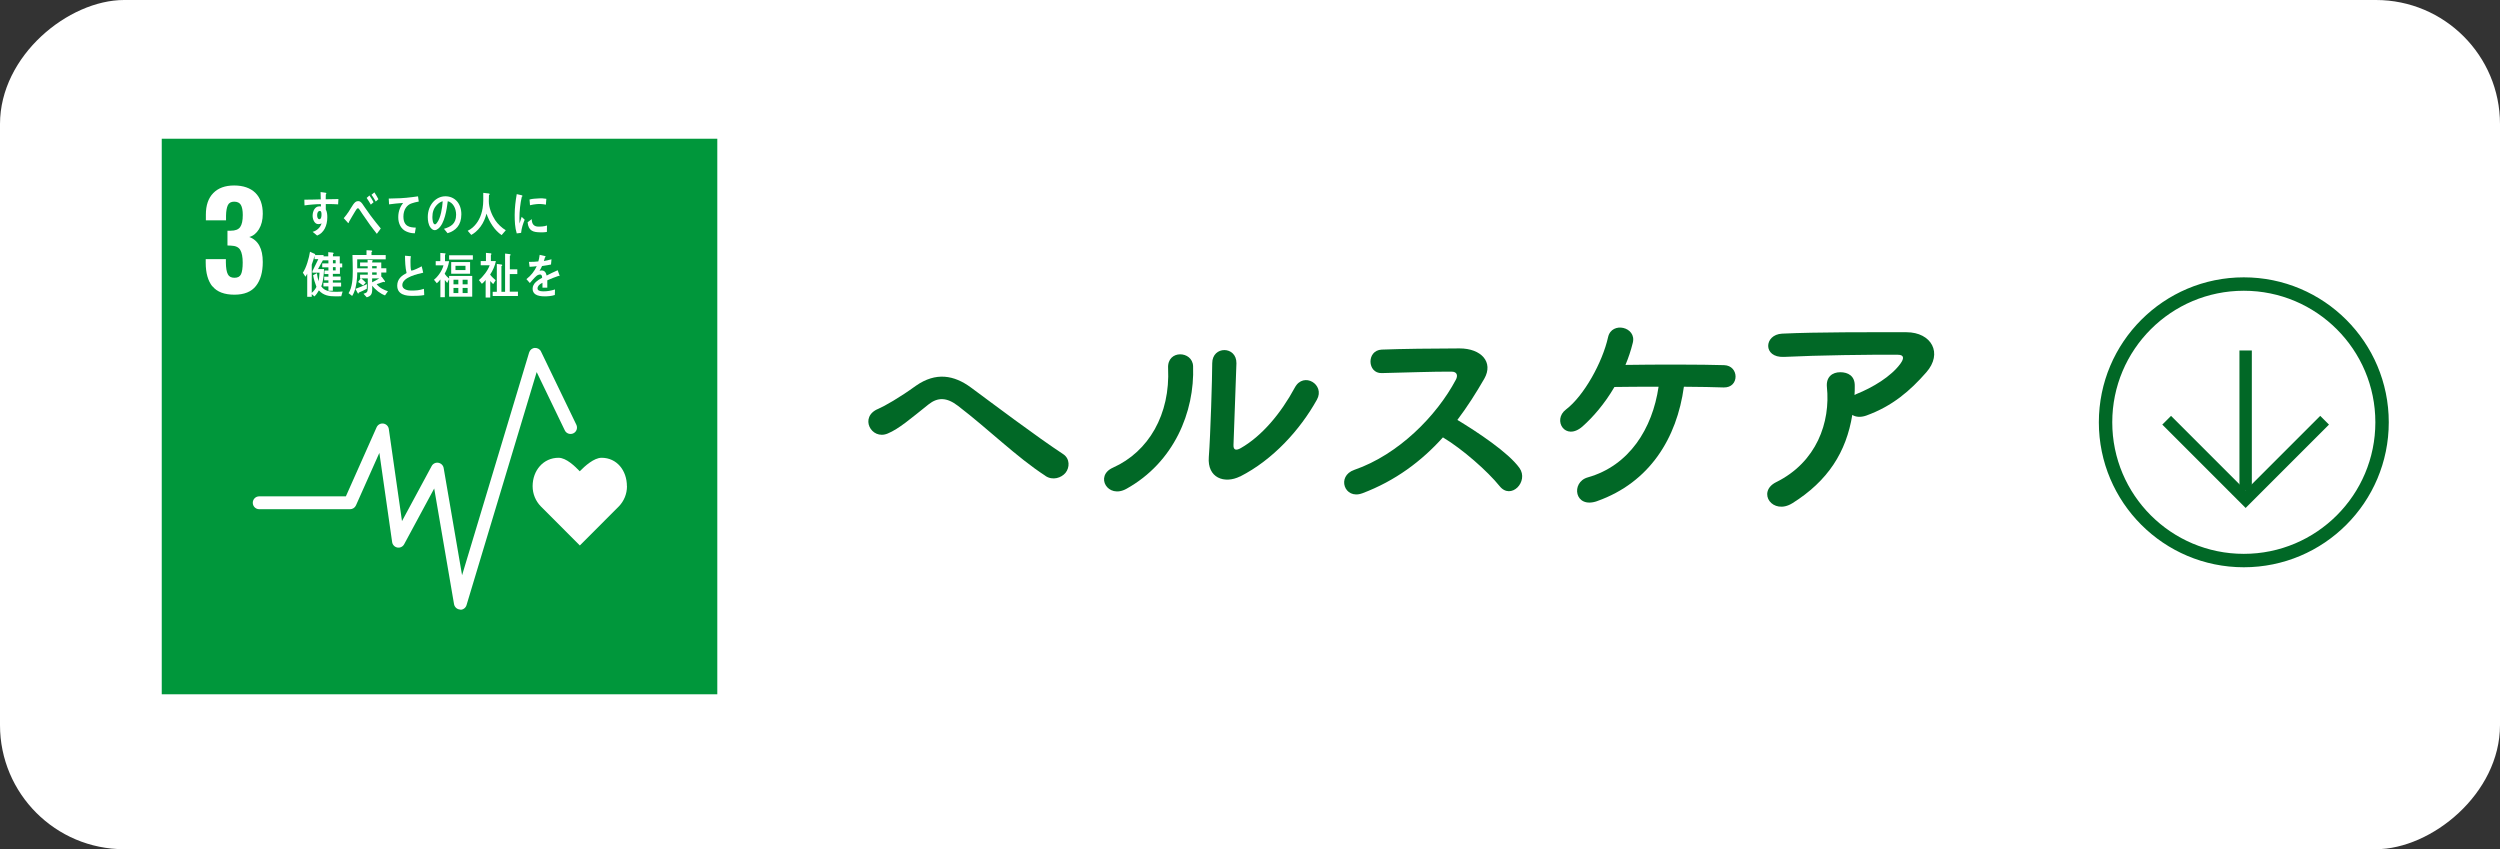 <?xml version="1.0" encoding="UTF-8"?><svg id="b" xmlns="http://www.w3.org/2000/svg" width="315" height="107" viewBox="0 0 315 107"><rect x="0" y="0" width="315" height="107" fill="#333333" stroke="none"/><defs><style>.d{fill:#00973b;}.e{fill:#fff;}.f{fill:#016826;}.g{stroke-width:1.69px;}.g,.h{fill:none;stroke:#016826;stroke-miterlimit:10;}.h{stroke-width:1.56px;}</style></defs><g id="c"><rect class="e" x="104" y="-104" width="107" height="315" rx="15.64" ry="15.64" transform="translate(211 -104) rotate(90)"/><g><path class="f" d="M131.73,59.96c-3.66-2.38-7.08-5.8-11.02-8.82-1.43-1.1-2.56-1.1-3.72-.18-2.26,1.8-3.73,3.08-5.13,3.66-2.08,.89-3.66-2.11-1.19-3.11,.79-.34,2.66-1.4,4.73-2.9,2.53-1.77,4.82-1.34,6.93,.21,2.44,1.8,8.4,6.29,11.63,8.4,.88,.58,.82,1.71,.3,2.35-.52,.64-1.62,1.01-2.53,.4Z"/><path class="f" d="M140.22,58.93c4.52-2.02,7.24-6.72,6.96-12.55-.12-2.35,3.08-2.2,3.15-.24,.21,5.77-2.41,12.12-8.4,15.45-2.35,1.31-4.03-1.62-1.71-2.66Zm16.03,1.1c-1.98,.98-4.15,.18-3.94-2.44,.21-2.75,.43-10.02,.43-11.82,0-2.23,3.08-2.2,3.05,0-.03,1.19-.34,9.25-.37,10.29-.03,.67,.34,.73,.92,.4,2.63-1.5,5.04-4.34,6.81-7.63,1.1-2.05,3.85-.37,2.78,1.53-2.11,3.79-5.53,7.57-9.68,9.68Z"/><path class="f" d="M171.63,62.16c-2.23,.82-3.27-2.17-.98-2.96,5.56-1.92,10.38-6.81,12.79-11.36,.28-.52,.15-1.01-.52-1.01-1.92-.03-6.14,.12-8.82,.18-1.83,.06-1.95-2.87,0-2.96,2.23-.09,6.72-.15,9.8-.15,2.75,0,4.31,1.74,3.12,3.82-1.04,1.8-2.14,3.54-3.39,5.19,2.53,1.53,6.41,4.09,7.82,6.05,1.22,1.71-1.07,4.09-2.5,2.29-1.5-1.86-4.64-4.64-7.14-6.14-2.69,2.99-5.98,5.47-10.17,7.05Z"/><path class="f" d="M201.25,63.14c-2.87,1.01-3.36-2.38-1.19-2.99,5.22-1.47,8.15-6.14,8.92-11.42-2.08,0-4.09,0-5.56,.03-1.25,2.14-2.72,3.82-4.03,4.98-2.17,1.89-3.82-.82-2.08-2.14,2.26-1.71,4.61-5.95,5.31-9.13,.46-2.02,3.63-1.28,3.11,.73-.24,.98-.55,1.89-.92,2.78,3.6-.06,9.8-.06,12.43,.03,.95,.03,1.44,.73,1.44,1.44s-.49,1.4-1.5,1.37c-1.13-.03-2.96-.09-5.01-.09-.88,6.47-4.3,12.06-10.93,14.41Z"/><path class="f" d="M225.83,63.41c-1.22,.76-2.35,.43-2.87-.27-.52-.7-.4-1.77,.82-2.38,5.13-2.53,6.87-7.57,6.41-12-.12-1.28,.7-1.86,1.68-1.86s1.86,.46,1.83,1.74c0,.37,0,.76-.03,1.13,.09-.03,.15-.09,.24-.12,2.04-.82,4.37-2.2,5.56-3.85,.46-.64,.46-1.1-.34-1.1-3.42-.03-10.08,.06-14.35,.27-2.69,.12-2.53-2.81-.24-2.93,4.43-.21,11.08-.18,15.66-.18,3.18,0,4.64,2.66,2.5,5.07-2.01,2.29-4.24,4.24-7.57,5.44-.7,.24-1.31,.18-1.74-.09-.76,4.67-3.05,8.31-7.57,11.14Z"/></g><g><circle class="g" cx="282.72" cy="53.21" r="17.42"/><line class="h" x1="282.95" y1="44.16" x2="282.95" y2="61.82"/><polyline class="h" points="292.9 52.95 282.95 62.9 273 52.95"/></g><g><rect class="d" x="20.38" y="17.48" width="70" height="70"/><path class="e" d="M26.76,36.09c-.56-.7-.84-1.7-.84-2.98v-.46h2.54v.44c.01,.68,.09,1.17,.25,1.47,.15,.3,.43,.44,.84,.44s.68-.15,.82-.45c.14-.3,.21-.79,.21-1.47s-.1-1.24-.31-1.59c-.21-.35-.59-.52-1.15-.54-.03-.01-.19-.02-.46-.02v-1.86h.41c.57,0,.97-.15,1.19-.46,.22-.31,.33-.81,.33-1.52,0-.57-.08-.99-.24-1.27-.16-.27-.44-.41-.85-.41-.38,0-.65,.15-.79,.44-.14,.3-.22,.74-.23,1.32v.59h-2.54v-.73c0-1.16,.31-2.07,.93-2.7,.62-.64,1.5-.96,2.63-.96s2.04,.31,2.67,.92c.63,.62,.94,1.5,.94,2.65,0,.77-.16,1.41-.48,1.94-.32,.52-.73,.85-1.22,.98,1.13,.42,1.7,1.47,1.7,3.15,0,1.29-.29,2.29-.86,3.02-.57,.73-1.48,1.1-2.72,1.1s-2.19-.35-2.75-1.05Z"/><g><path class="e" d="M78.99,61.26c0-1.98-1.27-3.58-3.19-3.58-.96,0-2.12,1.05-2.75,1.7-.63-.65-1.71-1.7-2.67-1.7-1.92,0-3.27,1.6-3.27,3.58,0,.99,.39,1.88,1.02,2.53h0l4.93,4.94,4.92-4.93h0c.63-.65,1.02-1.55,1.02-2.54Z"/><path class="e" d="M58.01,76.8s-.03,0-.05,0c-.37-.02-.68-.3-.75-.67l-2.5-14.58-3.79,7.03c-.17,.31-.51,.47-.85,.41-.34-.06-.61-.34-.66-.68l-1.61-11.25-2.95,6.62c-.13,.29-.42,.48-.74,.48h-11.45c-.45,0-.81-.36-.81-.81s.36-.81,.81-.81h10.92l3.87-8.7c.15-.33,.49-.52,.85-.47,.36,.05,.64,.33,.69,.69l1.66,11.6,3.74-6.94c.16-.3,.5-.47,.84-.41,.34,.06,.61,.32,.67,.66l2.32,13.51,8.45-28.07c.1-.32,.38-.55,.71-.57,.33-.02,.65,.15,.79,.46l4.45,9.22c.19,.4,.03,.89-.38,1.08-.4,.19-.89,.03-1.08-.38l-3.54-7.34-8.84,29.37c-.1,.34-.42,.58-.77,.58Z"/></g><g><path class="e" d="M65.67,29.34c-.18,.02-.37,.04-.56,.07-.23-.74-.26-1.54-.26-2.33,0-.88,.11-1.76,.26-2.62l.44,.1c.07,.02,.15,.02,.22,.06,.03,.01,.06,.03,.06,.08s-.05,.08-.08,.08c-.2,.86-.3,1.83-.3,2.72,0,.22,.01,.44,.01,.66,.09-.28,.18-.56,.27-.84,.13,.12,.26,.24,.38,.36-.22,.55-.39,1.04-.45,1.66Zm3.24-.12c-.28,.06-.65,.06-.93,.05-.73-.02-1.41-.14-1.5-1.27,.17-.13,.34-.27,.52-.39,0,.64,.3,.92,.77,.94,.37,.01,.79-.01,1.15-.14,0,.27,0,.53-.01,.8Zm-.13-3.43c-.39-.08-.78-.11-1.18-.07-.27,.02-.55,.08-.82,.14-.02-.22-.04-.5-.06-.72,.38-.11,.77-.11,1.16-.14,.32-.03,.64,0,.96,.05-.02,.24-.03,.49-.06,.74Z"/><path class="e" d="M42.62,25.75c-.21-.02-.43-.03-.64-.03-.31,0-.62-.02-.93-.01,0,.23,0,.45,0,.68,.16,.29,.19,.65,.19,.99,0,1.04-.42,1.97-1.28,2.3-.19-.16-.38-.31-.57-.47,.47-.11,.97-.51,1.13-1.07-.13,.08-.28,.1-.43,.1-.44,0-.7-.57-.7-1.05,0-.6,.3-1.19,.84-1.19,.07,0,.14,0,.21,.02,0-.1,0-.2-.01-.3-.35,0-.71,.02-1.06,.05-.34,.03-.67,.06-1,.11-.02-.24-.01-.48-.02-.72,.69-.01,1.38-.01,2.07-.04-.02-.31-.02-.61-.03-.92,.15,.01,.31,.04,.46,.06,.06,.01,.13,.01,.19,.03,.04,0,.08,.02,.08,.08s-.04,.11-.07,.13c0,.2-.01,.42-.01,.61,.53,0,1.07-.01,1.6-.03l-.04,.69Zm-2.32,.83c-.24,0-.34,.27-.34,.53,0,.21,.06,.51,.28,.51,.23,0,.27-.35,.27-.56,0-.17,0-.48-.2-.48Z"/><path class="e" d="M47.48,29.46c-.26-.35-.57-.72-.85-1.11-.32-.47-.66-.95-.98-1.41-.11-.16-.22-.33-.32-.48-.06-.08-.13-.22-.23-.22-.14,0-.27,.27-.35,.39-.1,.16-.21,.34-.3,.5-.18,.29-.33,.58-.5,.86v.03c0,.05-.02,.1-.07,.1l-.57-.63c.21-.25,.42-.51,.61-.8,.2-.3,.37-.62,.58-.92,.2-.27,.35-.43,.64-.43,.22,0,.36,.14,.51,.33,.11,.14,.22,.32,.32,.47,.24,.35,.49,.7,.73,1.03,.38,.52,.88,1.13,1.28,1.62l-.51,.69Zm-.75-3.67c-.16-.29-.35-.57-.53-.85l.35-.31c.19,.26,.36,.55,.52,.85l-.34,.3Zm.61-.4c-.16-.3-.34-.58-.53-.85l.36-.3c.18,.27,.36,.56,.51,.86l-.34,.3Z"/><path class="e" d="M52.64,25.42c-.22,.04-.5,.11-.76,.2-.63,.19-1.05,.82-1.05,1.67,.01,1.25,.79,1.37,1.56,1.39-.04,.24-.07,.48-.12,.71-.03,0-.07,0-.1,0-.34,0-.69-.09-1.01-.24-.61-.28-.99-.96-.98-1.79,0-.79,.28-1.36,.61-1.79-.57,.04-1.21,.1-1.77,.18-.03-.31-.01-.49-.04-.73,.99-.01,1.97-.05,2.94-.18,.23-.03,.62-.08,.75-.1,.02,.09,.08,.57,.09,.62,0,.05-.06,.05-.11,.07Z"/><path class="e" d="M56.39,29.38c-.15-.18-.3-.38-.45-.55,.79-.24,1.53-.58,1.53-1.77,0-.81-.39-1.54-1.05-1.71-.14,1.08-.4,2.81-1.19,3.45-.15,.12-.29,.2-.47,.2-.21,0-.41-.18-.54-.36-.24-.34-.32-.85-.32-1.29,0-1.53,1.02-2.62,2.22-2.62,1.11,0,2.01,.82,2.01,2.28,0,1.37-.73,2.08-1.73,2.37Zm-1.77-2.89c-.1,.27-.14,.56-.14,.86,0,.26,.05,.92,.33,.92,.1,0,.19-.12,.25-.2,.47-.6,.67-1.89,.72-2.71-.45,.1-.97,.6-1.16,1.13Z"/><path class="e" d="M63.2,29.62c-.85-.57-1.54-1.62-1.9-2.7-.08,.28-.16,.55-.28,.81-.25,.59-.65,1.13-1.11,1.51-.17,.14-.34,.26-.53,.36l-.45-.52c.2-.1,.43-.24,.61-.4,.67-.58,1.1-1.42,1.27-2.44,.11-.64,.08-1.29,.08-1.94l.71,.08s.1,.03,.1,.09c0,.06-.05,.1-.09,.11,0,.25-.02,.5-.02,.76,0,.84,.38,1.75,.8,2.4,.31,.48,.88,1.01,1.34,1.27l-.53,.62Z"/><path class="e" d="M42.99,37.33c-.23,0-.47,.01-.71,.01-.78,0-1.51-.09-2.1-.75-.16,.28-.34,.55-.56,.76l-.34-.29v.34h-.57v-2.91c-.07,.13-.14,.26-.22,.38l-.33-.51c.43-.61,.78-1.86,.9-2.64l.62,.28s.04,.03,.04,.06c0,.04-.03,.07-.06,.08h1.11v.5l-.7,1.26h.76c-.04,.74-.08,1.5-.35,2.18,.42,.64,1.25,.69,1.88,.69,.27,0,.54-.02,.81-.04l-.17,.59Zm-3.62-2.96v-.21l.74-1.51h-.48v-.42c-.1,.37-.21,.75-.35,1.11v3.56c.24-.2,.45-.46,.59-.76-.18-.47-.33-.96-.42-1.46,.16-.08,.32-.17,.48-.26,.04,.35,.12,.69,.21,1.02,.06-.36,.1-.72,.12-1.08h-.89Zm3.46-.71v.85h-.89v.33h.98v.47h-.98v.3h1.04v.49h-1.04v.53h-.56v-.54h-.63v-.46h.63v-.31h-.53v-.46h.53v-.33h-.5v-.44h.5v-.41h-.78v-.49h.78v-.39h-.74v-.5h.72v-.53l.6,.06s.08,.03,.08,.09c0,.05-.06,.08-.09,.11v.27h.86v.9h.31v.49h-.31Zm-.54-.88h-.34v.4h.34v-.4Zm0,.88h-.34v.41h.34v-.41Z"/><path class="e" d="M48.51,37.22c-.59-.22-1.2-.68-1.61-1.23,0,.15,0,.29,0,.43,0,.65-.17,.89-.69,1.04l-.41-.45c.4-.11,.54-.19,.54-.71v-1.22h-.81c.19,.17,.38,.34,.56,.53l-.34,.36c-.21-.15-.42-.3-.63-.44l.33-.46h-.08v-.46h.97v-.29h-1.33c0,.22,0,.44-.02,.66-.05,.72-.23,1.76-.62,2.31-.15-.12-.3-.24-.45-.35,.48-.74,.53-1.9,.53-2.8,0-.67-.02-1.34-.04-2.01h1.77v-.6c.2,.01,.45,.01,.64,.04,.04,0,.08,.02,.08,.08s-.05,.09-.09,.11v.38h1.79v.54h-3.59c0,.38,0,.75,0,1.13h1.32v-.26h-.96v-.48h.95v-.33l.55,.03s.09,0,.09,.08c0,.05-.04,.08-.07,.1v.12h1.15v.73h.64v.54h-.64v.56l.05-.04,.39,.54s.03,.05,.03,.08c0,.04-.03,.07-.07,.07s-.08-.02-.12-.04c-.29,.09-.57,.2-.86,.29,.34,.47,.93,.73,1.42,.9l-.37,.52Zm-2.31-.83c-.32,.18-.65,.33-.98,.47-.01,.04-.04,.13-.08,.13-.03,0-.05-.02-.06-.05l-.3-.54c.49-.18,.98-.37,1.46-.6l-.03,.59Zm1.26-2.86h-.57v.28h.57v-.28Zm0,.79h-.57v.3h.57v-.3Zm-.57,.76v.49c.3-.15,.6-.31,.89-.49h-.89Z"/><path class="e" d="M51.92,37.28c-.72,0-1.87-.12-1.87-1.29,0-.86,.61-1.29,1.18-1.59-.17-.71-.19-1.45-.2-2.18,.15,.01,.31,.02,.46,.04,.07,0,.15,.01,.23,.02,.02,0,.06,.02,.06,.06,0,.02-.02,.05-.03,.07-.03,.18-.03,.38-.03,.57,0,.23,0,.94,.09,1.1,.01,.01,.03,.02,.05,.02,.19,0,1.07-.42,1.27-.55,.08,.27,.13,.54,.19,.81-.63,.15-2.63,.55-2.63,1.57,0,.57,.75,.68,1.09,.68,.57,0,1.08-.02,1.63-.22,.02,.26,.04,.52,.04,.79-.51,.09-1,.1-1.51,.1Z"/><path class="e" d="M56.59,37.39v-2.22l-.24,.48c-.11-.12-.2-.24-.3-.37v2.17h-.56v-2.24c-.13,.18-.29,.35-.45,.48l-.36-.44c.5-.4,1.03-1.13,1.2-1.82h-.98v-.53h.58v-1.03l.59,.05s.08,.02,.08,.07-.05,.09-.08,.1v.82h.52c-.09,.56-.29,1.1-.56,1.57,.11,.22,.39,.48,.56,.63v-.34h2.91v2.61h-2.91Zm0-4.68v-.55h2.99v.55h-2.99Zm.26,1.78v-1.47h2.38v1.47h-2.38Zm.9,.76h-.61v.58h.61v-.58Zm0,1.03h-.61v.65h.61v-.65Zm.9-2.79h-1.26v.54h1.26v-.54Zm.27,1.76h-.63v.58h.63v-.58Zm0,1.03h-.63v.65h.63v-.65Z"/><path class="e" d="M61.76,34.59v.02c.2,.27,.45,.48,.69,.7l-.31,.49c-.13-.12-.25-.25-.37-.39v2.08h-.58v-2.21c-.14,.18-.3,.34-.47,.48l-.38-.47c.49-.38,1.15-1.23,1.36-1.87h-1.13v-.53h.66v-1.03l.63,.06s.07,.04,.07,.09c0,.05-.05,.08-.08,.09v.79h.63c-.08,.54-.42,1.27-.72,1.7Zm.32,2.72v-.54h.52v-3.51l.6,.07s.08,.04,.08,.09c0,.06-.06,.09-.1,.11v3.24h.46v-4.82l.6,.07s.1,.03,.1,.09-.06,.09-.1,.11v1.72h.94v.59h-.95v2.22h1.03v.55h-3.18Z"/><path class="e" d="M70.46,34.79s-.05-.01-.08-.03c-.37,.12-1.09,.41-1.42,.56v.93h-.61c0-.09,0-.18,0-.28v-.34c-.41,.19-.62,.44-.62,.71,0,.24,.24,.37,.7,.37,.51,0,.97-.07,1.5-.24l-.02,.7c-.45,.15-.95,.17-1.29,.17-1.01,0-1.51-.32-1.51-.96,0-.31,.14-.6,.42-.86,.17-.16,.44-.34,.78-.52,0-.27-.09-.41-.24-.41-.19,0-.37,.07-.53,.23-.1,.1-.24,.22-.4,.41-.19,.21-.31,.36-.38,.43-.09-.11-.24-.27-.43-.49,.58-.45,1.01-1,1.3-1.63-.27,.04-.58,.06-.9,.08-.02-.23-.05-.44-.08-.62,.48,0,.88-.02,1.18-.06,.06-.17,.12-.45,.17-.83l.69,.16s.06,.04,.06,.07-.02,.07-.08,.09c-.03,.1-.07,.26-.14,.46,.24-.03,.58-.12,.96-.22l-.06,.66c-.28,.06-.66,.12-1.13,.19-.07,.18-.19,.4-.32,.6,.12-.04,.23-.04,.29-.04,.31,0,.52,.21,.61,.64,.41-.22,.88-.44,1.39-.67l.24,.67s-.02,.07-.06,.07Z"/></g></g></g></svg>